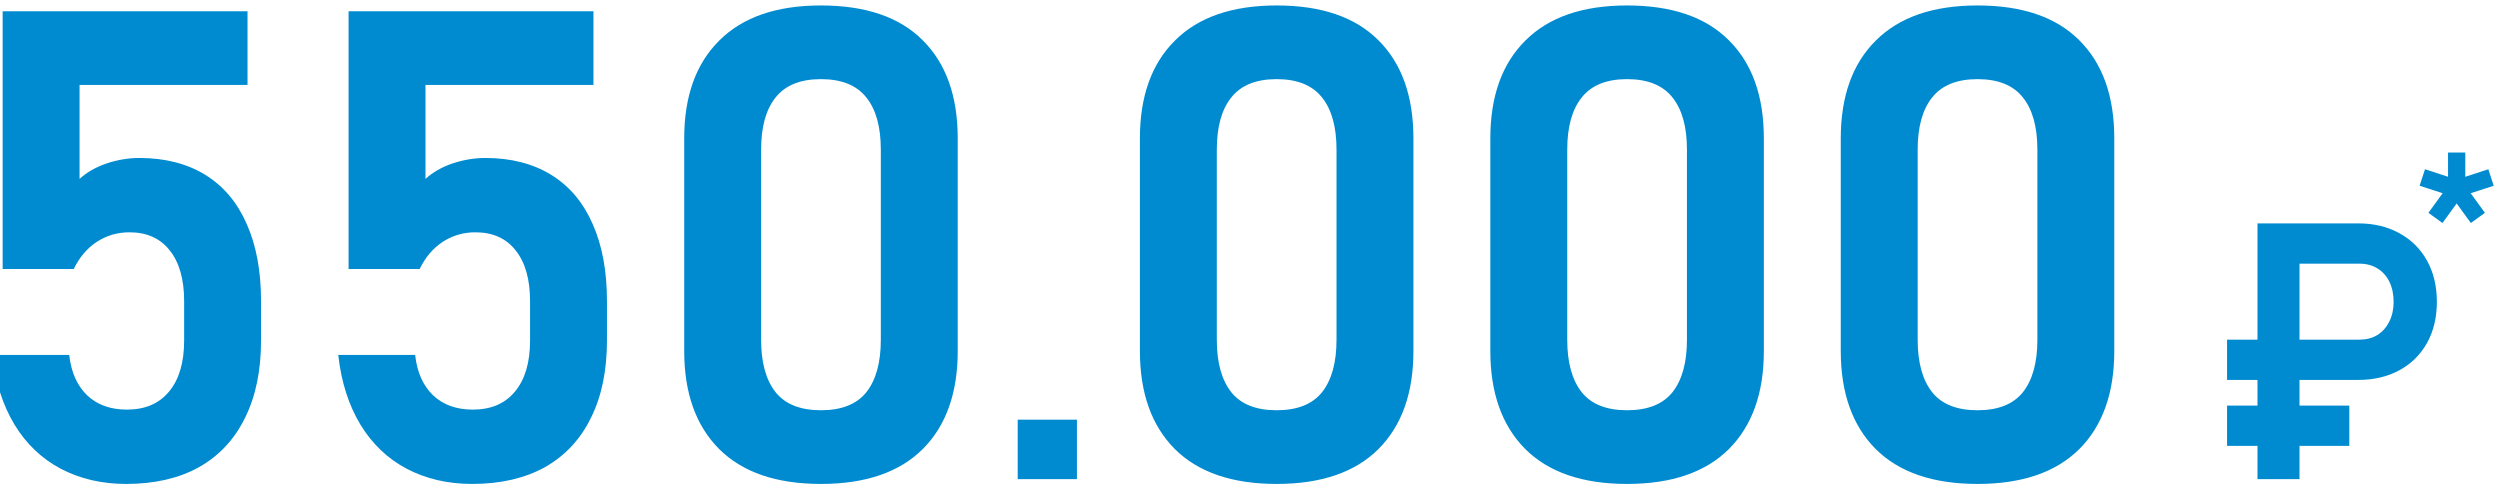 <svg width="1032" height="201" viewBox="0 0 1032 201" fill="none" xmlns="http://www.w3.org/2000/svg">
<g clip-path="url(#clip0_477_608)">
<path d="M52.102 199.77C42.096 199.77 33.108 197.689 25.138 193.527C17.256 189.365 10.881 183.299 6.01 175.329C1.14 167.271 -1.915 157.707 -3.155 146.638V146.505H28.591V146.638C29.388 153.722 31.868 159.257 36.03 163.242C40.192 167.138 45.638 169.086 52.368 169.086C59.895 169.086 65.695 166.607 69.769 161.648C73.931 156.689 76.012 149.649 76.012 140.528V124.322C76.012 115.29 74.019 108.294 70.035 103.335C66.138 98.376 60.604 95.896 53.431 95.896C48.472 95.896 43.956 97.225 39.882 99.881C35.897 102.538 32.753 106.257 30.451 111.039H1.095V4.642H102.18V35.06H32.842V73.847C35.853 71.101 39.572 68.976 44 67.471C48.516 65.965 53.032 65.213 57.548 65.213C68.086 65.213 77.119 67.515 84.646 72.12C92.173 76.725 97.885 83.455 101.781 92.31C105.766 101.165 107.758 111.836 107.758 124.322V140.528C107.758 153.014 105.545 163.684 101.117 172.54C96.778 181.395 90.446 188.169 82.122 192.863C73.798 197.468 63.791 199.77 52.102 199.77ZM194.901 199.77C184.894 199.77 175.906 197.689 167.936 193.527C160.055 189.365 153.679 183.299 148.808 175.329C143.938 167.271 140.883 157.707 139.643 146.638V146.505H171.39V146.638C172.187 153.722 174.666 159.257 178.828 163.242C182.99 167.138 188.436 169.086 195.166 169.086C202.693 169.086 208.494 166.607 212.567 161.648C216.729 156.689 218.81 149.649 218.81 140.528V124.322C218.81 115.29 216.818 108.294 212.833 103.335C208.937 98.376 203.402 95.896 196.229 95.896C191.27 95.896 186.754 97.225 182.68 99.881C178.695 102.538 175.552 106.257 173.249 111.039H143.894V4.642H244.978V35.06H175.64V73.847C178.651 71.101 182.37 68.976 186.798 67.471C191.314 65.965 195.831 65.213 200.347 65.213C210.885 65.213 219.917 67.515 227.444 72.12C234.971 76.725 240.683 83.455 244.579 92.31C248.564 101.165 250.557 111.836 250.557 124.322V140.528C250.557 153.014 248.343 163.684 243.915 172.54C239.576 181.395 233.245 188.169 224.921 192.863C216.596 197.468 206.59 199.77 194.901 199.77ZM338.895 199.77C320.475 199.77 306.44 194.944 296.787 185.291C287.223 175.639 282.442 162.179 282.442 144.911V57.11C282.442 39.753 287.268 26.293 296.92 16.729C306.572 7.077 320.564 2.251 338.895 2.251C357.314 2.251 371.305 7.033 380.869 16.596C390.521 26.16 395.348 39.665 395.348 57.11V144.911C395.348 162.268 390.521 175.772 380.869 185.424C371.217 194.988 357.225 199.77 338.895 199.77ZM338.895 169.352C347.396 169.352 353.639 166.872 357.624 161.913C361.609 156.866 363.601 149.649 363.601 140.262V61.759C363.601 52.372 361.609 45.199 357.624 40.24C353.639 35.193 347.396 32.669 338.895 32.669C330.393 32.669 324.15 35.193 320.165 40.24C316.181 45.199 314.188 52.372 314.188 61.759V140.262C314.188 149.649 316.181 156.866 320.165 161.913C324.15 166.872 330.393 169.352 338.895 169.352ZM420.11 173.228H444.557V197.778H420.11V173.228ZM527.006 199.77C508.587 199.77 494.551 194.944 484.899 185.291C475.335 175.639 470.553 162.179 470.553 144.911V57.11C470.553 39.753 475.379 26.293 485.031 16.729C494.684 7.077 508.675 2.251 527.006 2.251C545.425 2.251 559.417 7.033 568.98 16.596C578.633 26.16 583.459 39.665 583.459 57.11V144.911C583.459 162.268 578.633 175.772 568.98 185.424C559.328 194.988 545.337 199.77 527.006 199.77ZM527.006 169.352C535.507 169.352 541.75 166.872 545.735 161.913C549.72 156.866 551.712 149.649 551.712 140.262V61.759C551.712 52.372 549.72 45.199 545.735 40.24C541.75 35.193 535.507 32.669 527.006 32.669C518.505 32.669 512.262 35.193 508.277 40.24C504.292 45.199 502.299 52.372 502.299 61.759V140.262C502.299 149.649 504.292 156.866 508.277 161.913C512.262 166.872 518.505 169.352 527.006 169.352ZM671.664 199.77C653.245 199.77 639.209 194.944 629.557 185.291C619.993 175.639 615.211 162.179 615.211 144.911V57.11C615.211 39.753 620.037 26.293 629.689 16.729C639.342 7.077 653.333 2.251 671.664 2.251C690.083 2.251 704.075 7.033 713.638 16.596C723.291 26.16 728.117 39.665 728.117 57.11V144.911C728.117 162.268 723.291 175.772 713.638 185.424C703.986 194.988 689.995 199.77 671.664 199.77ZM671.664 169.352C680.165 169.352 686.408 166.872 690.393 161.913C694.378 156.866 696.37 149.649 696.37 140.262V61.759C696.37 52.372 694.378 45.199 690.393 40.24C686.408 35.193 680.165 32.669 671.664 32.669C663.163 32.669 656.92 35.193 652.935 40.24C648.95 45.199 646.957 52.372 646.957 61.759V140.262C646.957 149.649 648.95 156.866 652.935 161.913C656.92 166.872 663.163 169.352 671.664 169.352ZM816.322 199.77C797.903 199.77 783.867 194.944 774.214 185.291C764.651 175.639 759.869 162.179 759.869 144.911V57.11C759.869 39.753 764.695 26.293 774.347 16.729C784 7.077 797.991 2.251 816.322 2.251C834.741 2.251 848.733 7.033 858.296 16.596C867.949 26.16 872.775 39.665 872.775 57.11V144.911C872.775 162.268 867.949 175.772 858.296 185.424C848.644 194.988 834.652 199.77 816.322 199.77ZM816.322 169.352C824.823 169.352 831.066 166.872 835.051 161.913C839.036 156.866 841.028 149.649 841.028 140.262V61.759C841.028 52.372 839.036 45.199 835.051 40.24C831.066 35.193 824.823 32.669 816.322 32.669C807.821 32.669 801.578 35.193 797.593 40.24C793.608 45.199 791.615 52.372 791.615 61.759V140.262C791.615 149.649 793.608 156.866 797.593 161.913C801.578 166.872 807.821 169.352 816.322 169.352ZM919.328 140.204H969.787V156.83H919.328V140.204ZM919.328 167.43H969.787V184.056H919.328V167.43ZM940.237 140.204H973.998C976.805 140.204 979.249 139.574 981.331 138.316C983.46 137.009 985.106 135.17 986.268 132.798C987.478 130.426 988.083 127.692 988.083 124.594C988.083 121.448 987.502 118.689 986.34 116.317C985.179 113.946 983.533 112.106 981.403 110.799C979.273 109.493 976.805 108.839 973.998 108.839H940.237V92.213H973.489C979.927 92.213 985.59 93.568 990.479 96.279C995.367 98.941 999.167 102.716 1001.88 107.605C1004.59 112.493 1005.94 118.156 1005.94 124.594C1005.94 131.031 1004.59 136.694 1001.88 141.583C999.167 146.423 995.367 150.174 990.479 152.836C985.59 155.499 979.927 156.83 973.489 156.83H940.237V140.204ZM931.888 92.213H949.24V197.778H931.888V92.213Z" fill="#008BD0"/>
<path d="M1011.21 79.989L1017.01 75.783L1025.77 87.856L1019.97 92.061L1011.21 79.989ZM1002.45 87.856L1011.21 75.783L1017.01 79.989L1008.25 92.061L1002.45 87.856ZM998.825 76.679L1001.04 69.864L1015.22 74.498L1013 81.274L998.825 76.679ZM1010.55 62.971H1017.67V77.886H1010.55V62.971ZM1013 74.498L1027.18 69.864L1029.4 76.679L1015.22 81.274L1013 74.498Z" fill="#008BD0"/>
</g>
<defs>
<clipPath id="clip0_477_608">
<rect width="1032" height="201" fill="white"/>
</clipPath>
</defs>
</svg>
